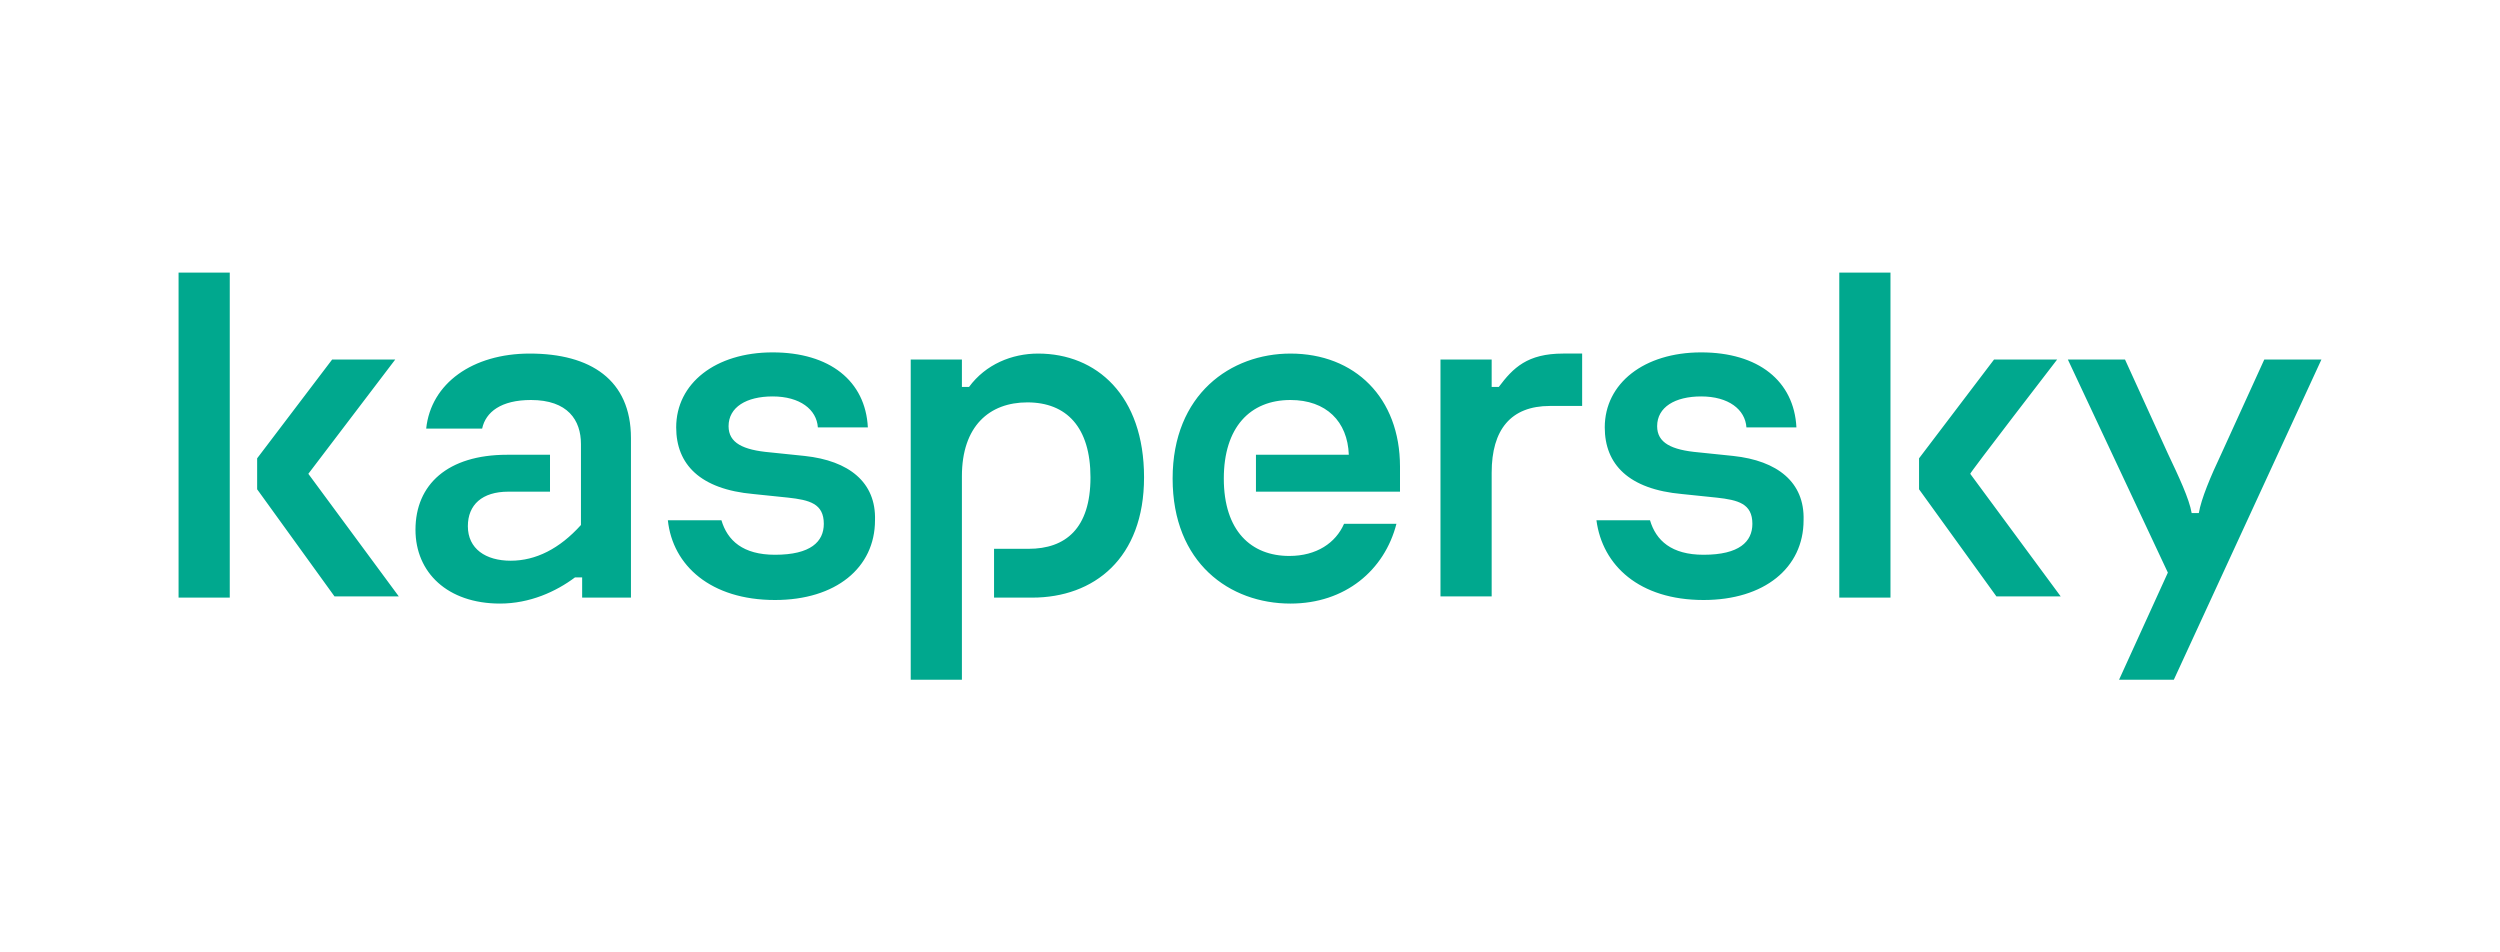 <svg xmlns="http://www.w3.org/2000/svg" width="210" height="80"><path d="M96.1 40.1c0 6.8-4.2 10.1-9.4 10.1h-3.2v-4.1h2.9c3.1 0 5.2-1.7 5.2-6 0-4.2-2-6.3-5.3-6.3-3.2 0-5.5 2-5.5 6.2v17.1h-4.3V30.2h4.3v2.3h.6c1.4-1.9 3.6-2.8 5.8-2.8 4.9 0 8.9 3.5 8.9 10.4zm-28.5-1.8l-2.9-.3c-2.3-.2-3.5-.8-3.5-2.2 0-1.6 1.5-2.5 3.7-2.5 2.3 0 3.7 1.1 3.8 2.6h4.2c-.2-3.9-3.2-6.3-8-6.3s-8.1 2.6-8.1 6.3c0 3.1 2 5.2 6.5 5.6l2.9.3c1.8.2 3 .5 3 2.2 0 1.5-1.1 2.6-4.1 2.6-2.7 0-4-1.2-4.5-2.9h-4.5c.4 3.8 3.6 6.7 9 6.7 5.1 0 8.4-2.7 8.4-6.7.1-3.2-2.2-5-5.9-5.4zm45.3 5.7c-.7 1.6-2.3 2.7-4.6 2.7-3.2 0-5.5-2.1-5.5-6.5 0-4.3 2.2-6.6 5.6-6.6 3 0 4.8 1.8 4.9 4.6h-7.8v3.1h12.1v-2.1c0-5.8-3.8-9.5-9.2-9.5-5 0-9.9 3.4-9.9 10.5s4.8 10.5 9.9 10.5c4.6 0 7.9-2.8 8.9-6.7h-4.4zM44.5 29.7c-4.8 0-8.3 2.5-8.7 6.3h4.7c.3-1.4 1.6-2.4 4.1-2.4 3.1 0 4.2 1.7 4.2 3.7v6.8c-1.8 2-3.8 3-5.9 3-2.1 0-3.6-1-3.6-2.9 0-1.8 1.2-2.9 3.4-2.9h3.5v-3.1h-3.6c-5 0-7.7 2.5-7.7 6.3 0 3.6 2.7 6.2 7.1 6.2 2.5 0 4.7-1 6.3-2.2h.6v1.7H53V36.8c0-4.9-3.4-7.1-8.5-7.1zM15 50.2h4.3V22.9H15v27.3zm18.2-20h-5.3l-6.3 8.3v2.6l6.5 9h5.4l-7.6-10.3 7.3-9.6zm157 0l-3.6 7.9c-.9 1.9-1.7 3.8-1.9 5h-.6c-.2-1.2-1.1-3.1-2-5l-3.6-7.9h-4.8l8.4 17.9-4.1 9h4.6L195 30.2h-4.8zm-17.4 0h-5.3l-6.3 8.3v2.6l6.5 9h5.4l-7.6-10.3c-.1 0 7.3-9.6 7.3-9.6zm-27.2 8.1l-2.9-.3c-2.3-.2-3.5-.8-3.5-2.2 0-1.6 1.5-2.5 3.7-2.5 2.3 0 3.7 1.1 3.8 2.6h4.2c-.2-3.9-3.2-6.3-8-6.3s-8.1 2.6-8.1 6.3c0 3.1 2 5.2 6.5 5.6l2.9.3c1.8.2 3 .5 3 2.2 0 1.5-1.1 2.6-4.1 2.6-2.7 0-4-1.2-4.5-2.9h-4.5c.5 3.8 3.6 6.7 9 6.7 5.1 0 8.4-2.7 8.4-6.7.1-3.2-2.2-5-5.9-5.4zm8.9 11.9h4.3V22.9h-4.3v27.3zm-28.6-17.7h-.6v-2.3H121v19.9h4.3V39.7c0-3.6 1.6-5.6 4.9-5.6h2.7v-4.4h-1.6c-3 0-4.2 1.2-5.4 2.8z" fill="#00a88e"/></svg>